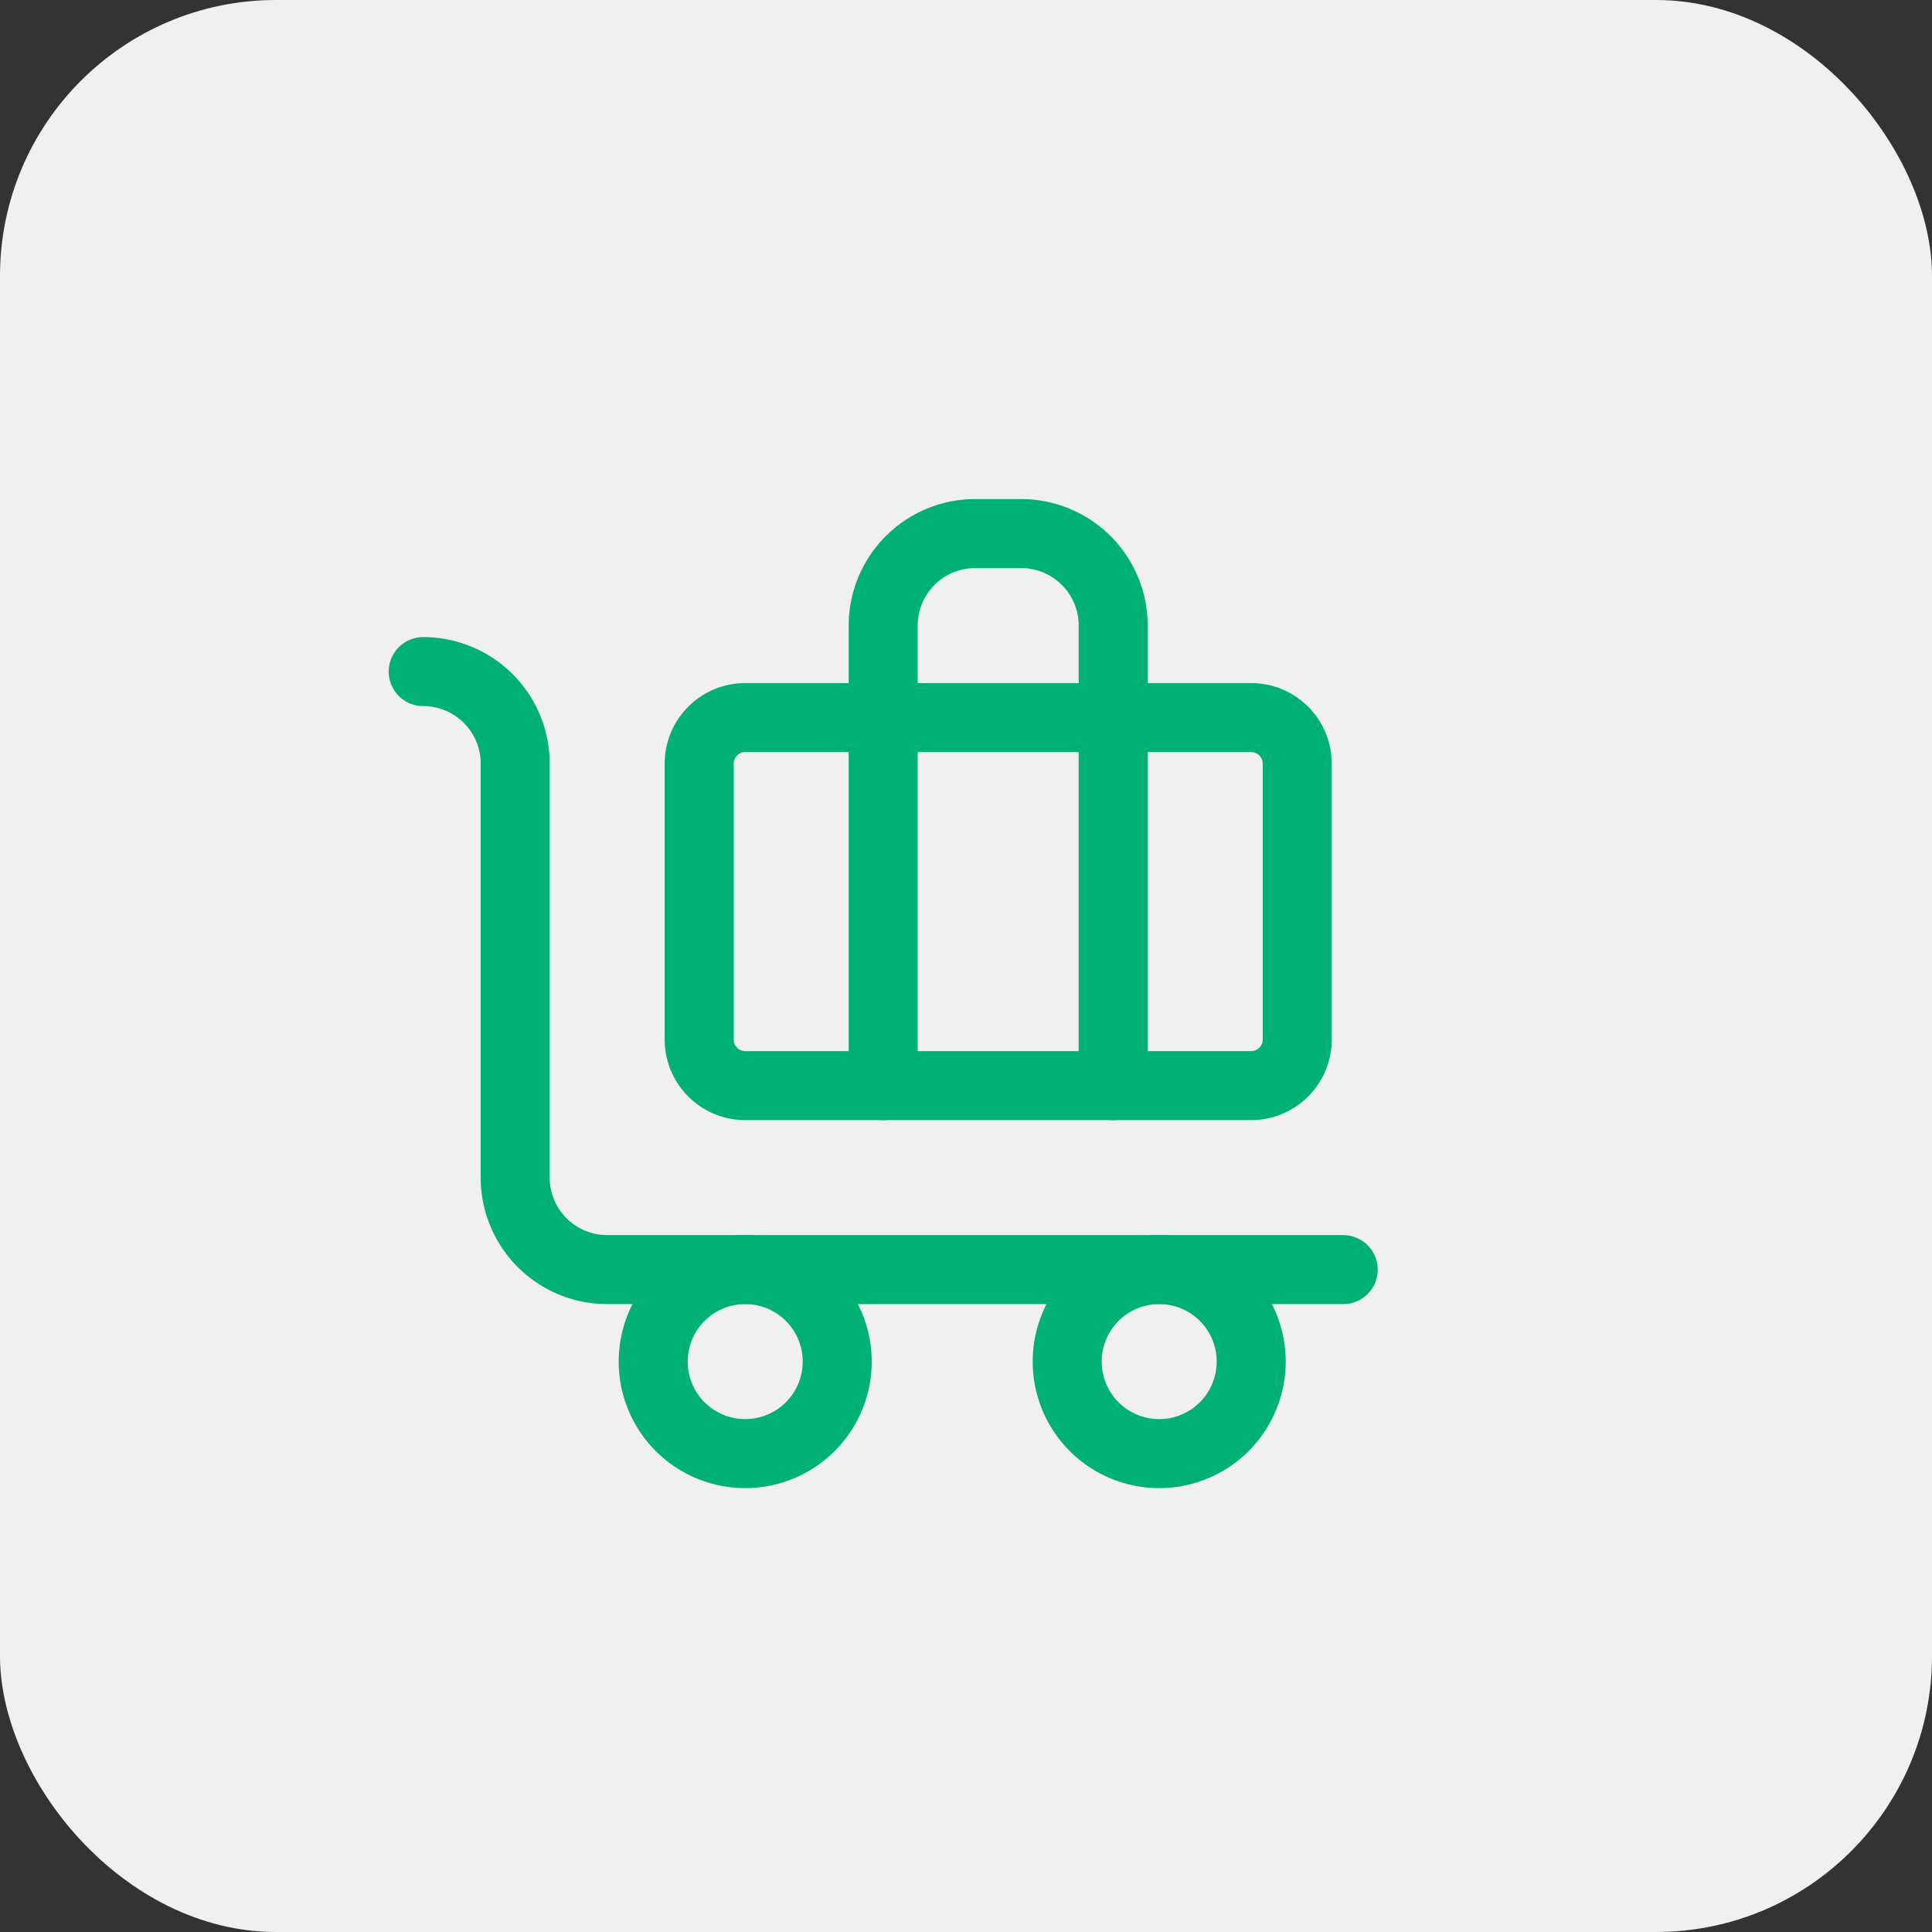 <svg xmlns="http://www.w3.org/2000/svg" width="70" height="70" fill="none"><rect width="100%" height="100%" fill="#333333" stroke="none"/><rect width="70" height="70" fill="#F0F0F0" rx="10"/><path stroke="#00B074" stroke-linecap="round" stroke-linejoin="round" stroke-width="2.5" d="M48.666 46H22a3.333 3.333 0 0 1-3.334-3.333v-15a3.333 3.333 0 0 0-3.333-3.334"/><path stroke="#00B074" stroke-linecap="round" stroke-linejoin="round" stroke-width="2.5" d="M40.333 39.334V22.666A3.333 3.333 0 0 0 37 19.333h-1.667A3.333 3.333 0 0 0 32 22.668v16.666"/><path stroke="#00B074" stroke-linecap="round" stroke-linejoin="round" stroke-width="2.5" d="M45.333 26H27c-.92 0-1.667.746-1.667 1.667v10c0 .92.746 1.666 1.667 1.666h18.333c.92 0 1.667-.746 1.667-1.666v-10c0-.92-.746-1.667-1.667-1.667zM42 52.667A3.333 3.333 0 1 0 42 46a3.333 3.333 0 0 0 0 6.667zm-15 0A3.333 3.333 0 1 0 27 46a3.333 3.333 0 0 0 0 6.667z"/></svg>